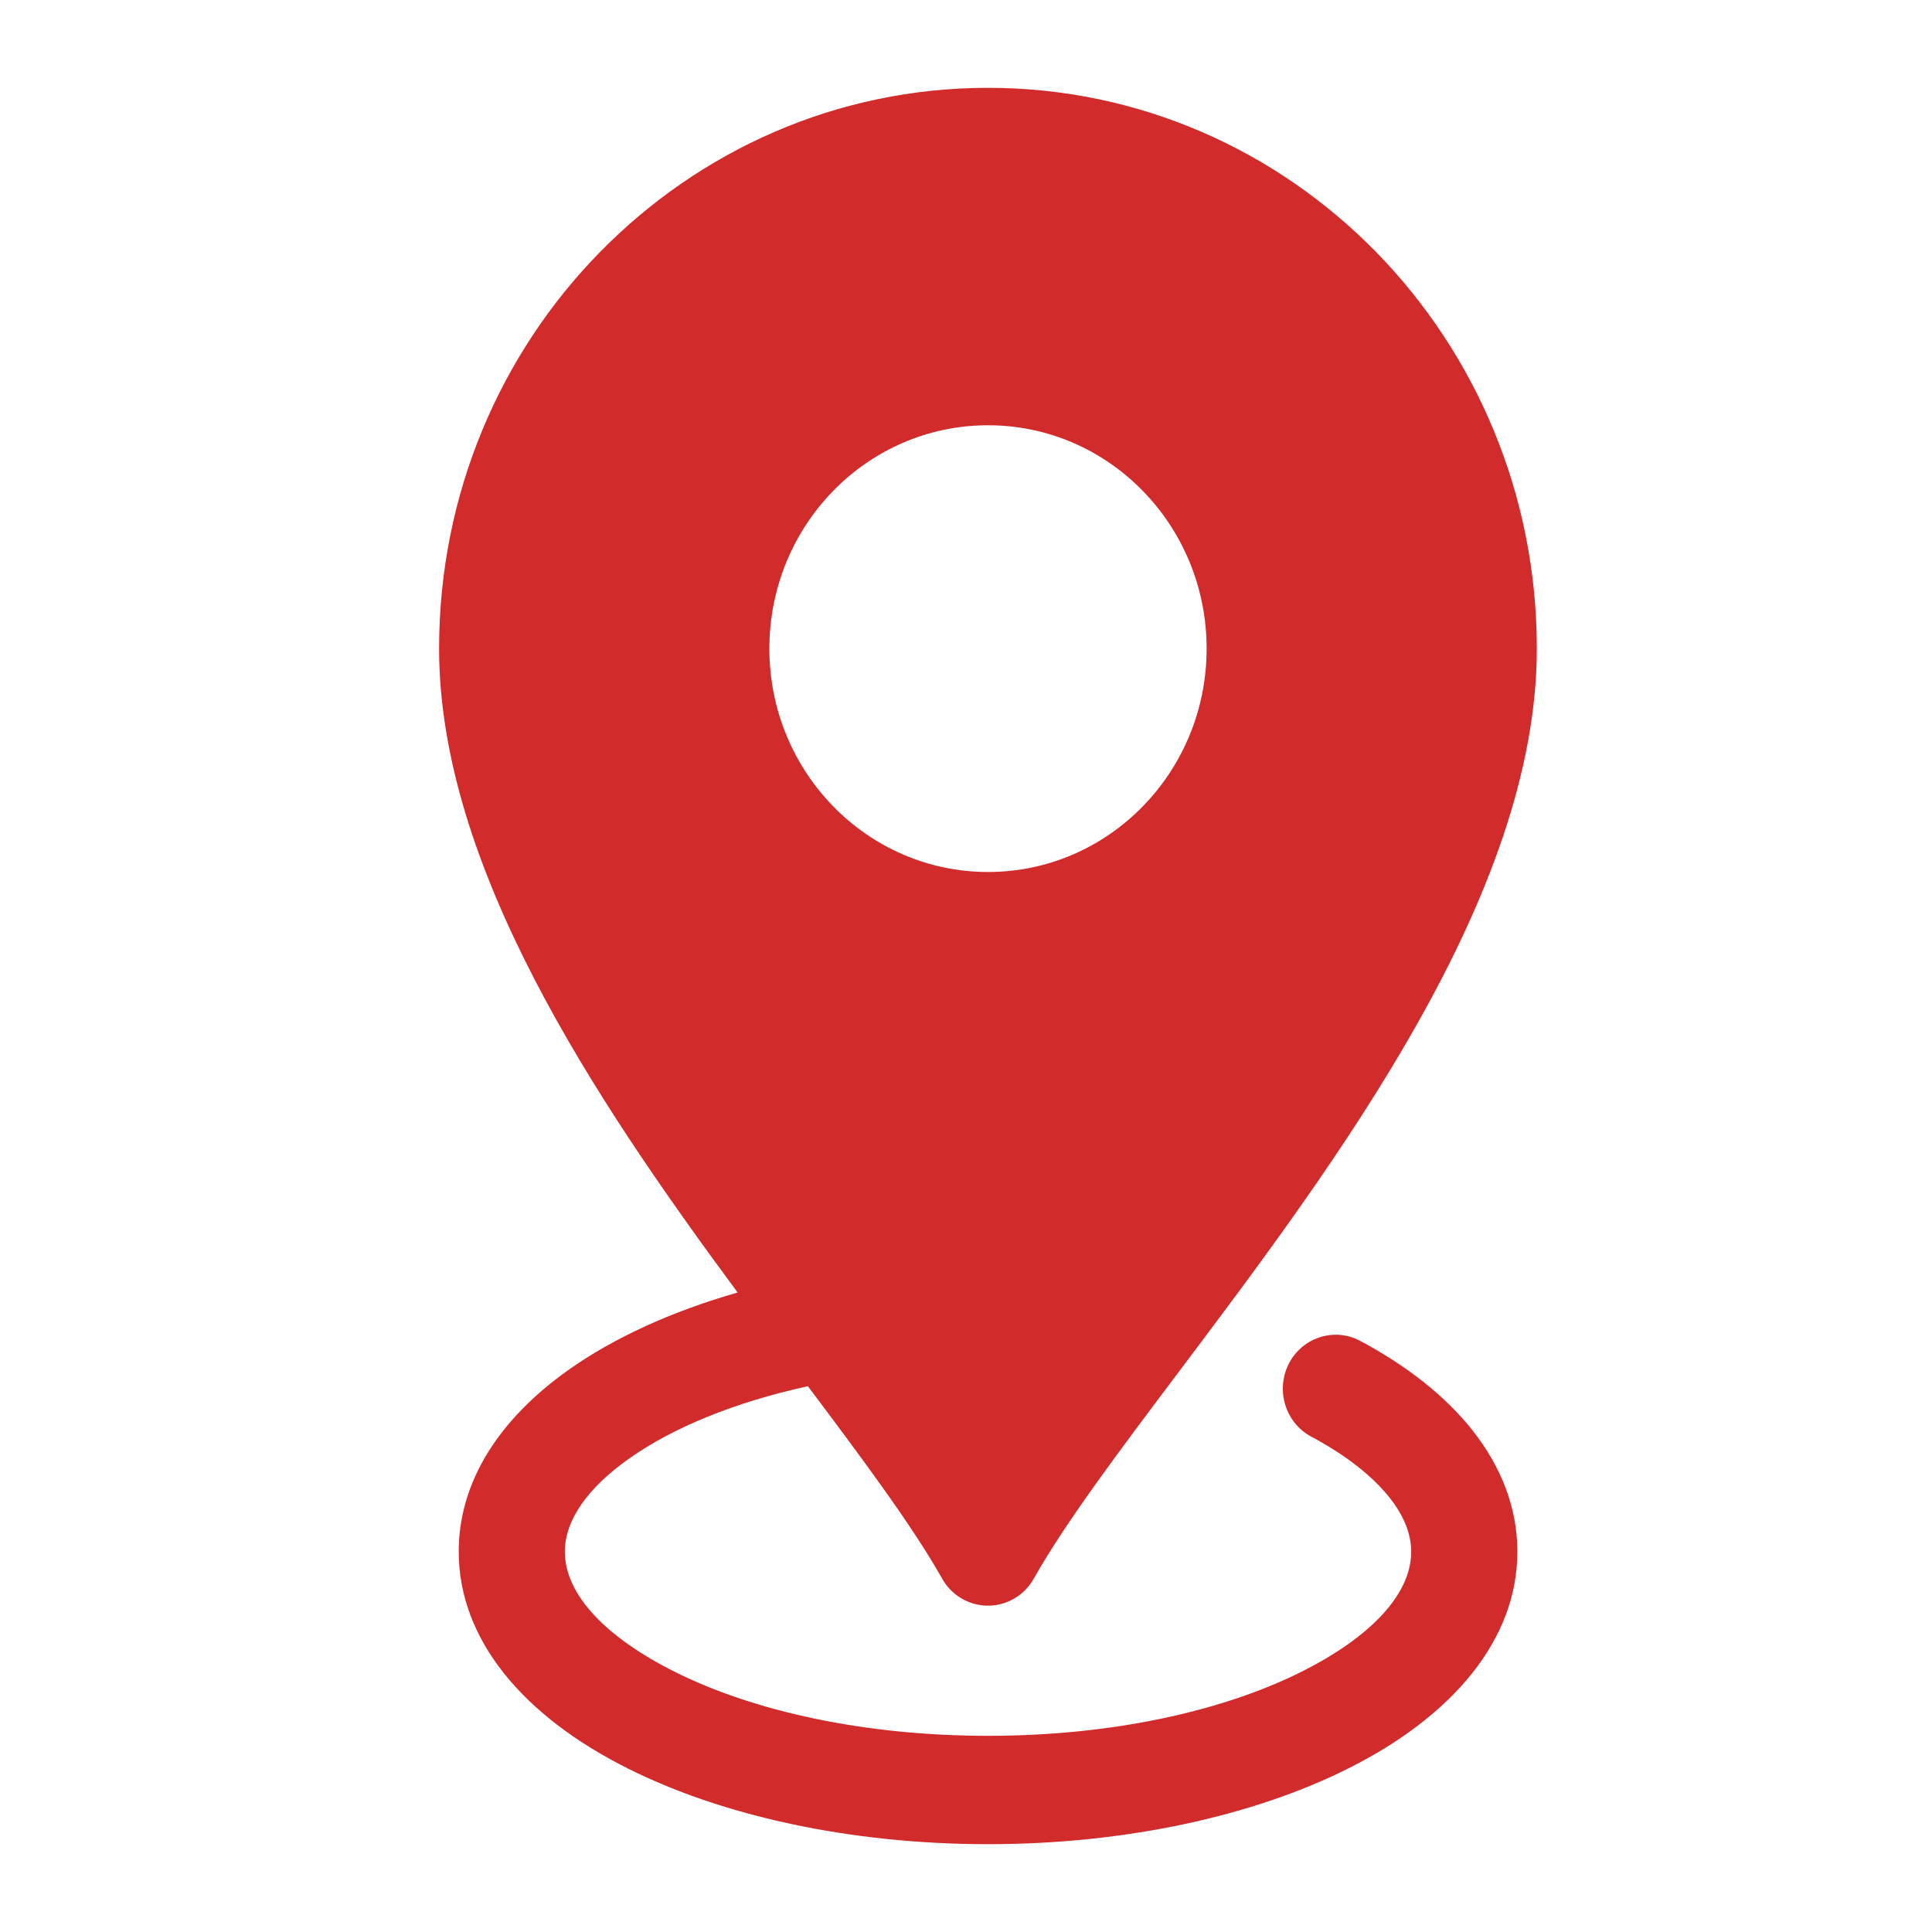 <svg width="44" height="44" viewBox="0 0 44 44" fill="none" xmlns="http://www.w3.org/2000/svg">
<path fill-rule="evenodd" clip-rule="evenodd" d="M13.665 5.74C15.929 3.429 19.053 2 22.501 2C25.953 2 29.078 3.429 31.34 5.74C33.601 8.051 35 11.244 35 14.77C35 20.403 30.438 26.469 26.839 31.253C25.48 33.058 24.266 34.674 23.548 35.943C23.446 36.13 23.295 36.291 23.099 36.405C22.523 36.742 21.787 36.54 21.456 35.951C20.781 34.755 19.662 33.252 18.399 31.57C16.738 31.933 15.332 32.508 14.326 33.219C13.405 33.87 12.864 34.605 12.864 35.338C12.864 36.327 13.819 37.3 15.362 38.072C17.162 38.974 19.686 39.532 22.502 39.532C25.317 39.532 27.84 38.974 29.642 38.072C31.184 37.3 32.139 36.327 32.139 35.338C32.139 34.927 31.966 34.514 31.653 34.116C31.252 33.608 30.638 33.132 29.862 32.718C29.274 32.404 29.045 31.66 29.352 31.058C29.659 30.457 30.388 30.224 30.976 30.537C32.05 31.11 32.923 31.801 33.532 32.571C34.193 33.409 34.557 34.342 34.557 35.337C34.557 37.345 33.082 39.088 30.699 40.279C28.576 41.342 25.676 42 22.502 42C19.329 42 16.427 41.342 14.304 40.279C11.921 39.088 10.447 37.345 10.447 35.337C10.447 33.737 11.377 32.309 12.957 31.192C13.977 30.47 15.289 29.869 16.799 29.436C13.508 24.987 10 19.715 10 14.77C10 11.244 11.399 8.051 13.664 5.74L13.665 5.74ZM22.501 19.859C25.252 19.859 27.48 17.581 27.48 14.772C27.48 11.961 25.25 9.685 22.501 9.685C19.75 9.685 17.522 11.963 17.522 14.772C17.522 17.581 19.752 19.859 22.501 19.859Z" fill="#D22B2B"/>
</svg>
